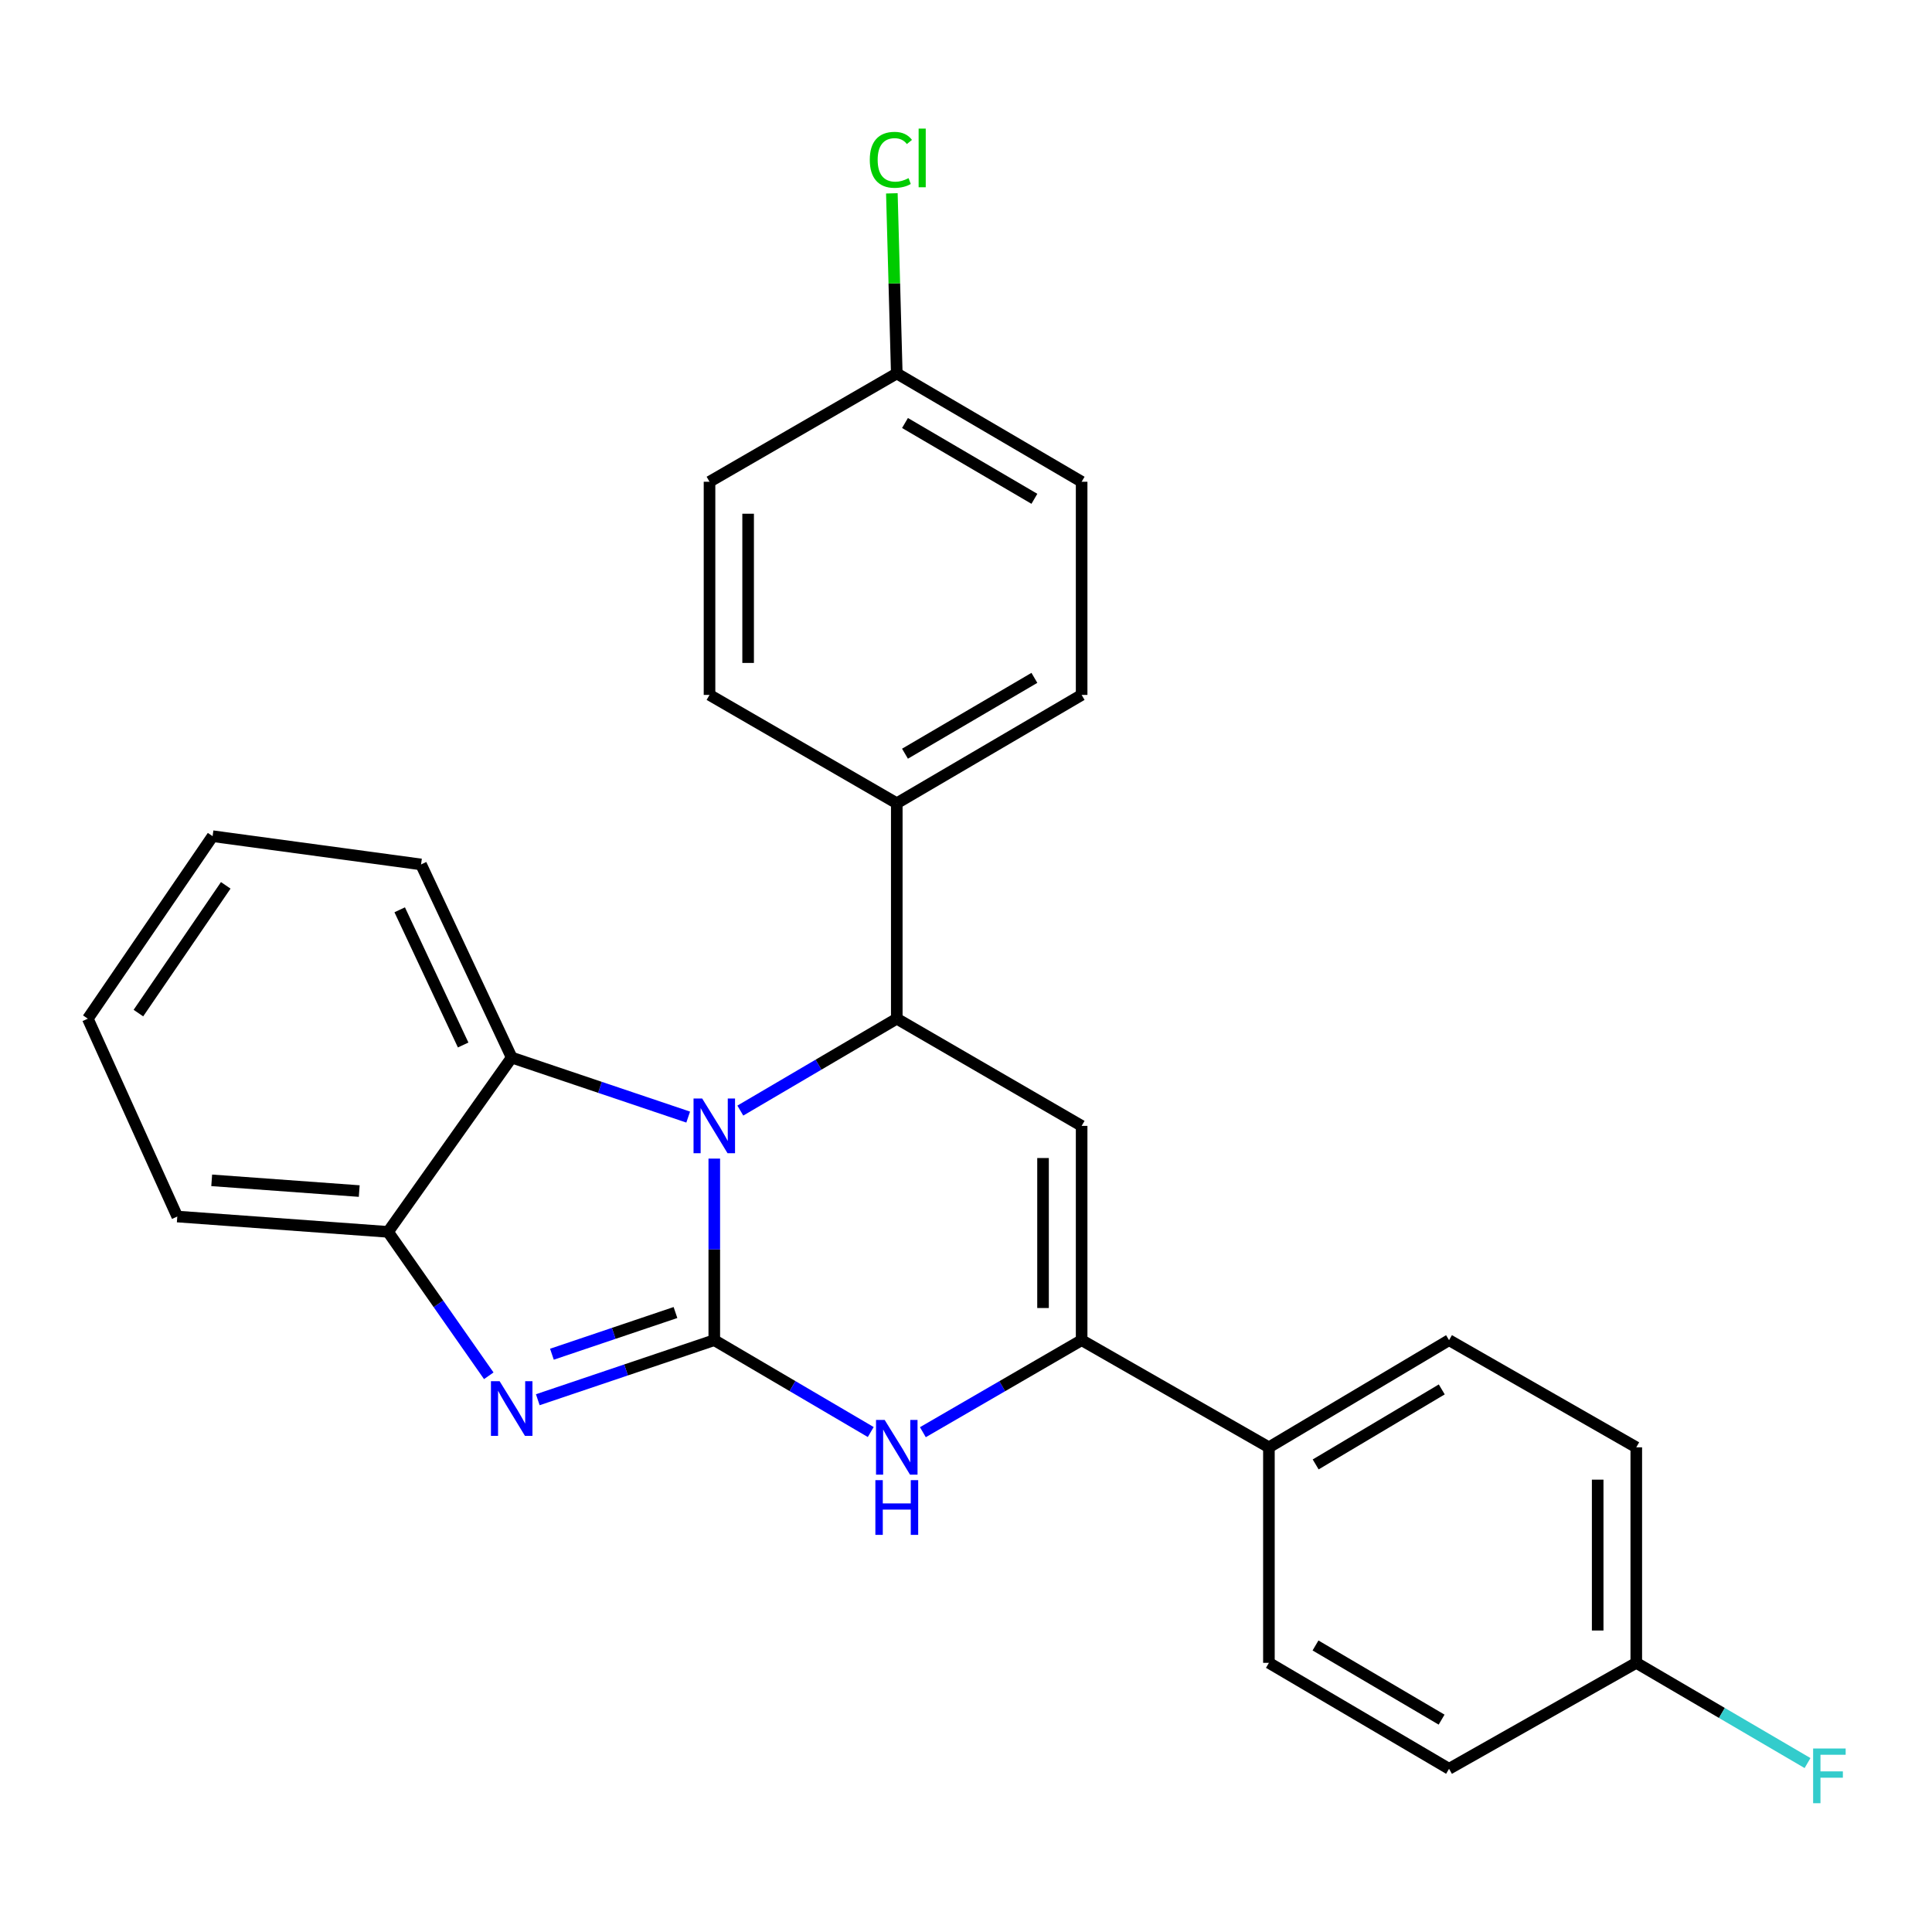 <?xml version='1.0' encoding='iso-8859-1'?>
<svg version='1.1' baseProfile='full'
              xmlns='http://www.w3.org/2000/svg'
                      xmlns:rdkit='http://www.rdkit.org/xml'
                      xmlns:xlink='http://www.w3.org/1999/xlink'
                  xml:space='preserve'
width='1000px' height='1000px' viewBox='0 0 1000 1000'>
<!-- END OF HEADER -->
<rect style='opacity:1.0;fill:#FFFFFF;stroke:none' width='1000' height='1000' x='0' y='0'> </rect>
<path class='bond-0' d='M 369.713,693.667 L 369.713,646.678' style='fill:none;fill-rule:evenodd;stroke:#000000;stroke-width:6px;stroke-linecap:butt;stroke-linejoin:miter;stroke-opacity:1' />
<path class='bond-0' d='M 369.713,646.678 L 369.713,599.69' style='fill:none;fill-rule:evenodd;stroke:#0000FF;stroke-width:6px;stroke-linecap:butt;stroke-linejoin:miter;stroke-opacity:1' />
<path class='bond-1' d='M 369.713,693.667 L 324.036,709.081' style='fill:none;fill-rule:evenodd;stroke:#000000;stroke-width:6px;stroke-linecap:butt;stroke-linejoin:miter;stroke-opacity:1' />
<path class='bond-1' d='M 324.036,709.081 L 278.36,724.495' style='fill:none;fill-rule:evenodd;stroke:#0000FF;stroke-width:6px;stroke-linecap:butt;stroke-linejoin:miter;stroke-opacity:1' />
<path class='bond-1' d='M 349.622,679.36 L 317.648,690.15' style='fill:none;fill-rule:evenodd;stroke:#000000;stroke-width:6px;stroke-linecap:butt;stroke-linejoin:miter;stroke-opacity:1' />
<path class='bond-1' d='M 317.648,690.15 L 285.674,700.94' style='fill:none;fill-rule:evenodd;stroke:#0000FF;stroke-width:6px;stroke-linecap:butt;stroke-linejoin:miter;stroke-opacity:1' />
<path class='bond-4' d='M 369.713,693.667 L 410.203,717.442' style='fill:none;fill-rule:evenodd;stroke:#000000;stroke-width:6px;stroke-linecap:butt;stroke-linejoin:miter;stroke-opacity:1' />
<path class='bond-4' d='M 410.203,717.442 L 450.694,741.218' style='fill:none;fill-rule:evenodd;stroke:#0000FF;stroke-width:6px;stroke-linecap:butt;stroke-linejoin:miter;stroke-opacity:1' />
<path class='bond-2' d='M 383.192,574.84 L 423.682,551.055' style='fill:none;fill-rule:evenodd;stroke:#0000FF;stroke-width:6px;stroke-linecap:butt;stroke-linejoin:miter;stroke-opacity:1' />
<path class='bond-2' d='M 423.682,551.055 L 464.172,527.27' style='fill:none;fill-rule:evenodd;stroke:#000000;stroke-width:6px;stroke-linecap:butt;stroke-linejoin:miter;stroke-opacity:1' />
<path class='bond-6' d='M 356.206,578.202 L 310.53,562.798' style='fill:none;fill-rule:evenodd;stroke:#0000FF;stroke-width:6px;stroke-linecap:butt;stroke-linejoin:miter;stroke-opacity:1' />
<path class='bond-6' d='M 310.53,562.798 L 264.853,547.394' style='fill:none;fill-rule:evenodd;stroke:#000000;stroke-width:6px;stroke-linecap:butt;stroke-linejoin:miter;stroke-opacity:1' />
<path class='bond-7' d='M 252.989,712.103 L 226.92,674.858' style='fill:none;fill-rule:evenodd;stroke:#0000FF;stroke-width:6px;stroke-linecap:butt;stroke-linejoin:miter;stroke-opacity:1' />
<path class='bond-7' d='M 226.92,674.858 L 200.852,637.613' style='fill:none;fill-rule:evenodd;stroke:#000000;stroke-width:6px;stroke-linecap:butt;stroke-linejoin:miter;stroke-opacity:1' />
<path class='bond-8' d='M 464.172,527.27 L 464.172,415.761' style='fill:none;fill-rule:evenodd;stroke:#000000;stroke-width:6px;stroke-linecap:butt;stroke-linejoin:miter;stroke-opacity:1' />
<path class='bond-27' d='M 464.172,527.27 L 559.853,582.758' style='fill:none;fill-rule:evenodd;stroke:#000000;stroke-width:6px;stroke-linecap:butt;stroke-linejoin:miter;stroke-opacity:1' />
<path class='bond-3' d='M 559.853,582.758 L 559.853,693.667' style='fill:none;fill-rule:evenodd;stroke:#000000;stroke-width:6px;stroke-linecap:butt;stroke-linejoin:miter;stroke-opacity:1' />
<path class='bond-3' d='M 539.873,599.394 L 539.873,677.03' style='fill:none;fill-rule:evenodd;stroke:#000000;stroke-width:6px;stroke-linecap:butt;stroke-linejoin:miter;stroke-opacity:1' />
<path class='bond-5' d='M 477.677,741.304 L 518.765,717.485' style='fill:none;fill-rule:evenodd;stroke:#0000FF;stroke-width:6px;stroke-linecap:butt;stroke-linejoin:miter;stroke-opacity:1' />
<path class='bond-5' d='M 518.765,717.485 L 559.853,693.667' style='fill:none;fill-rule:evenodd;stroke:#000000;stroke-width:6px;stroke-linecap:butt;stroke-linejoin:miter;stroke-opacity:1' />
<path class='bond-9' d='M 559.853,693.667 L 656.787,749.132' style='fill:none;fill-rule:evenodd;stroke:#000000;stroke-width:6px;stroke-linecap:butt;stroke-linejoin:miter;stroke-opacity:1' />
<path class='bond-22' d='M 264.853,547.394 L 217.934,447.429' style='fill:none;fill-rule:evenodd;stroke:#000000;stroke-width:6px;stroke-linecap:butt;stroke-linejoin:miter;stroke-opacity:1' />
<path class='bond-22' d='M 239.729,540.888 L 206.886,470.912' style='fill:none;fill-rule:evenodd;stroke:#000000;stroke-width:6px;stroke-linecap:butt;stroke-linejoin:miter;stroke-opacity:1' />
<path class='bond-26' d='M 264.853,547.394 L 200.852,637.613' style='fill:none;fill-rule:evenodd;stroke:#000000;stroke-width:6px;stroke-linecap:butt;stroke-linejoin:miter;stroke-opacity:1' />
<path class='bond-23' d='M 200.852,637.613 L 91.763,629.676' style='fill:none;fill-rule:evenodd;stroke:#000000;stroke-width:6px;stroke-linecap:butt;stroke-linejoin:miter;stroke-opacity:1' />
<path class='bond-23' d='M 185.938,616.495 L 109.576,610.94' style='fill:none;fill-rule:evenodd;stroke:#000000;stroke-width:6px;stroke-linecap:butt;stroke-linejoin:miter;stroke-opacity:1' />
<path class='bond-10' d='M 464.172,415.761 L 559.853,359.685' style='fill:none;fill-rule:evenodd;stroke:#000000;stroke-width:6px;stroke-linecap:butt;stroke-linejoin:miter;stroke-opacity:1' />
<path class='bond-10' d='M 468.422,390.112 L 535.398,350.859' style='fill:none;fill-rule:evenodd;stroke:#000000;stroke-width:6px;stroke-linecap:butt;stroke-linejoin:miter;stroke-opacity:1' />
<path class='bond-11' d='M 464.172,415.761 L 367.249,359.685' style='fill:none;fill-rule:evenodd;stroke:#000000;stroke-width:6px;stroke-linecap:butt;stroke-linejoin:miter;stroke-opacity:1' />
<path class='bond-12' d='M 656.787,749.132 L 750.025,693.667' style='fill:none;fill-rule:evenodd;stroke:#000000;stroke-width:6px;stroke-linecap:butt;stroke-linejoin:miter;stroke-opacity:1' />
<path class='bond-12' d='M 680.988,757.984 L 746.254,719.158' style='fill:none;fill-rule:evenodd;stroke:#000000;stroke-width:6px;stroke-linecap:butt;stroke-linejoin:miter;stroke-opacity:1' />
<path class='bond-13' d='M 656.787,749.132 L 656.787,860.685' style='fill:none;fill-rule:evenodd;stroke:#000000;stroke-width:6px;stroke-linecap:butt;stroke-linejoin:miter;stroke-opacity:1' />
<path class='bond-18' d='M 559.853,359.685 L 559.853,249.353' style='fill:none;fill-rule:evenodd;stroke:#000000;stroke-width:6px;stroke-linecap:butt;stroke-linejoin:miter;stroke-opacity:1' />
<path class='bond-16' d='M 367.249,359.685 L 367.249,249.353' style='fill:none;fill-rule:evenodd;stroke:#000000;stroke-width:6px;stroke-linecap:butt;stroke-linejoin:miter;stroke-opacity:1' />
<path class='bond-16' d='M 387.228,343.135 L 387.228,265.903' style='fill:none;fill-rule:evenodd;stroke:#000000;stroke-width:6px;stroke-linecap:butt;stroke-linejoin:miter;stroke-opacity:1' />
<path class='bond-17' d='M 750.025,693.667 L 846.938,749.132' style='fill:none;fill-rule:evenodd;stroke:#000000;stroke-width:6px;stroke-linecap:butt;stroke-linejoin:miter;stroke-opacity:1' />
<path class='bond-19' d='M 656.787,860.685 L 750.025,915.529' style='fill:none;fill-rule:evenodd;stroke:#000000;stroke-width:6px;stroke-linecap:butt;stroke-linejoin:miter;stroke-opacity:1' />
<path class='bond-19' d='M 680.903,851.691 L 746.169,890.082' style='fill:none;fill-rule:evenodd;stroke:#000000;stroke-width:6px;stroke-linecap:butt;stroke-linejoin:miter;stroke-opacity:1' />
<path class='bond-14' d='M 464.172,193.299 L 367.249,249.353' style='fill:none;fill-rule:evenodd;stroke:#000000;stroke-width:6px;stroke-linecap:butt;stroke-linejoin:miter;stroke-opacity:1' />
<path class='bond-21' d='M 464.172,193.299 L 462.897,146.687' style='fill:none;fill-rule:evenodd;stroke:#000000;stroke-width:6px;stroke-linecap:butt;stroke-linejoin:miter;stroke-opacity:1' />
<path class='bond-21' d='M 462.897,146.687 L 461.621,100.076' style='fill:none;fill-rule:evenodd;stroke:#00CC00;stroke-width:6px;stroke-linecap:butt;stroke-linejoin:miter;stroke-opacity:1' />
<path class='bond-30' d='M 464.172,193.299 L 559.853,249.353' style='fill:none;fill-rule:evenodd;stroke:#000000;stroke-width:6px;stroke-linecap:butt;stroke-linejoin:miter;stroke-opacity:1' />
<path class='bond-30' d='M 468.425,218.946 L 535.401,258.184' style='fill:none;fill-rule:evenodd;stroke:#000000;stroke-width:6px;stroke-linecap:butt;stroke-linejoin:miter;stroke-opacity:1' />
<path class='bond-15' d='M 846.938,860.685 L 750.025,915.529' style='fill:none;fill-rule:evenodd;stroke:#000000;stroke-width:6px;stroke-linecap:butt;stroke-linejoin:miter;stroke-opacity:1' />
<path class='bond-20' d='M 846.938,860.685 L 891.257,886.622' style='fill:none;fill-rule:evenodd;stroke:#000000;stroke-width:6px;stroke-linecap:butt;stroke-linejoin:miter;stroke-opacity:1' />
<path class='bond-20' d='M 891.257,886.622 L 935.576,912.559' style='fill:none;fill-rule:evenodd;stroke:#33CCCC;stroke-width:6px;stroke-linecap:butt;stroke-linejoin:miter;stroke-opacity:1' />
<path class='bond-29' d='M 846.938,860.685 L 846.938,749.132' style='fill:none;fill-rule:evenodd;stroke:#000000;stroke-width:6px;stroke-linecap:butt;stroke-linejoin:miter;stroke-opacity:1' />
<path class='bond-29' d='M 826.958,843.952 L 826.958,765.865' style='fill:none;fill-rule:evenodd;stroke:#000000;stroke-width:6px;stroke-linecap:butt;stroke-linejoin:miter;stroke-opacity:1' />
<path class='bond-24' d='M 217.934,447.429 L 110.044,432.81' style='fill:none;fill-rule:evenodd;stroke:#000000;stroke-width:6px;stroke-linecap:butt;stroke-linejoin:miter;stroke-opacity:1' />
<path class='bond-25' d='M 91.763,629.676 L 45.455,527.27' style='fill:none;fill-rule:evenodd;stroke:#000000;stroke-width:6px;stroke-linecap:butt;stroke-linejoin:miter;stroke-opacity:1' />
<path class='bond-28' d='M 110.044,432.81 L 45.455,527.27' style='fill:none;fill-rule:evenodd;stroke:#000000;stroke-width:6px;stroke-linecap:butt;stroke-linejoin:miter;stroke-opacity:1' />
<path class='bond-28' d='M 116.848,458.257 L 71.636,524.378' style='fill:none;fill-rule:evenodd;stroke:#000000;stroke-width:6px;stroke-linecap:butt;stroke-linejoin:miter;stroke-opacity:1' />
<path  class='atom-1' d='M 363.453 568.598
L 372.733 583.598
Q 373.653 585.078, 375.133 587.758
Q 376.613 590.438, 376.693 590.598
L 376.693 568.598
L 380.453 568.598
L 380.453 596.918
L 376.573 596.918
L 366.613 580.518
Q 365.453 578.598, 364.213 576.398
Q 363.013 574.198, 362.653 573.518
L 362.653 596.918
L 358.973 596.918
L 358.973 568.598
L 363.453 568.598
' fill='#0000FF'/>
<path  class='atom-2' d='M 258.593 714.893
L 267.873 729.893
Q 268.793 731.373, 270.273 734.053
Q 271.753 736.733, 271.833 736.893
L 271.833 714.893
L 275.593 714.893
L 275.593 743.213
L 271.713 743.213
L 261.753 726.813
Q 260.593 724.893, 259.353 722.693
Q 258.153 720.493, 257.793 719.813
L 257.793 743.213
L 254.113 743.213
L 254.113 714.893
L 258.593 714.893
' fill='#0000FF'/>
<path  class='atom-5' d='M 457.912 734.972
L 467.192 749.972
Q 468.112 751.452, 469.592 754.132
Q 471.072 756.812, 471.152 756.972
L 471.152 734.972
L 474.912 734.972
L 474.912 763.292
L 471.032 763.292
L 461.072 746.892
Q 459.912 744.972, 458.672 742.772
Q 457.472 740.572, 457.112 739.892
L 457.112 763.292
L 453.432 763.292
L 453.432 734.972
L 457.912 734.972
' fill='#0000FF'/>
<path  class='atom-5' d='M 453.092 766.124
L 456.932 766.124
L 456.932 778.164
L 471.412 778.164
L 471.412 766.124
L 475.252 766.124
L 475.252 794.444
L 471.412 794.444
L 471.412 781.364
L 456.932 781.364
L 456.932 794.444
L 453.092 794.444
L 453.092 766.124
' fill='#0000FF'/>
<path  class='atom-21' d='M 938.471 905.021
L 955.311 905.021
L 955.311 908.261
L 942.271 908.261
L 942.271 916.861
L 953.871 916.861
L 953.871 920.141
L 942.271 920.141
L 942.271 933.341
L 938.471 933.341
L 938.471 905.021
' fill='#33CCCC'/>
<path  class='atom-22' d='M 450.2 82.726
Q 450.2 75.686, 453.48 72.006
Q 456.8 68.286, 463.08 68.286
Q 468.92 68.286, 472.04 72.406
L 469.4 74.566
Q 467.12 71.566, 463.08 71.566
Q 458.8 71.566, 456.52 74.446
Q 454.28 77.286, 454.28 82.726
Q 454.28 88.326, 456.6 91.206
Q 458.96 94.086, 463.52 94.086
Q 466.64 94.086, 470.28 92.206
L 471.4 95.206
Q 469.92 96.166, 467.68 96.726
Q 465.44 97.286, 462.96 97.286
Q 456.8 97.286, 453.48 93.526
Q 450.2 89.766, 450.2 82.726
' fill='#00CC00'/>
<path  class='atom-22' d='M 475.48 66.566
L 479.16 66.566
L 479.16 96.926
L 475.48 96.926
L 475.48 66.566
' fill='#00CC00'/>
</svg>
